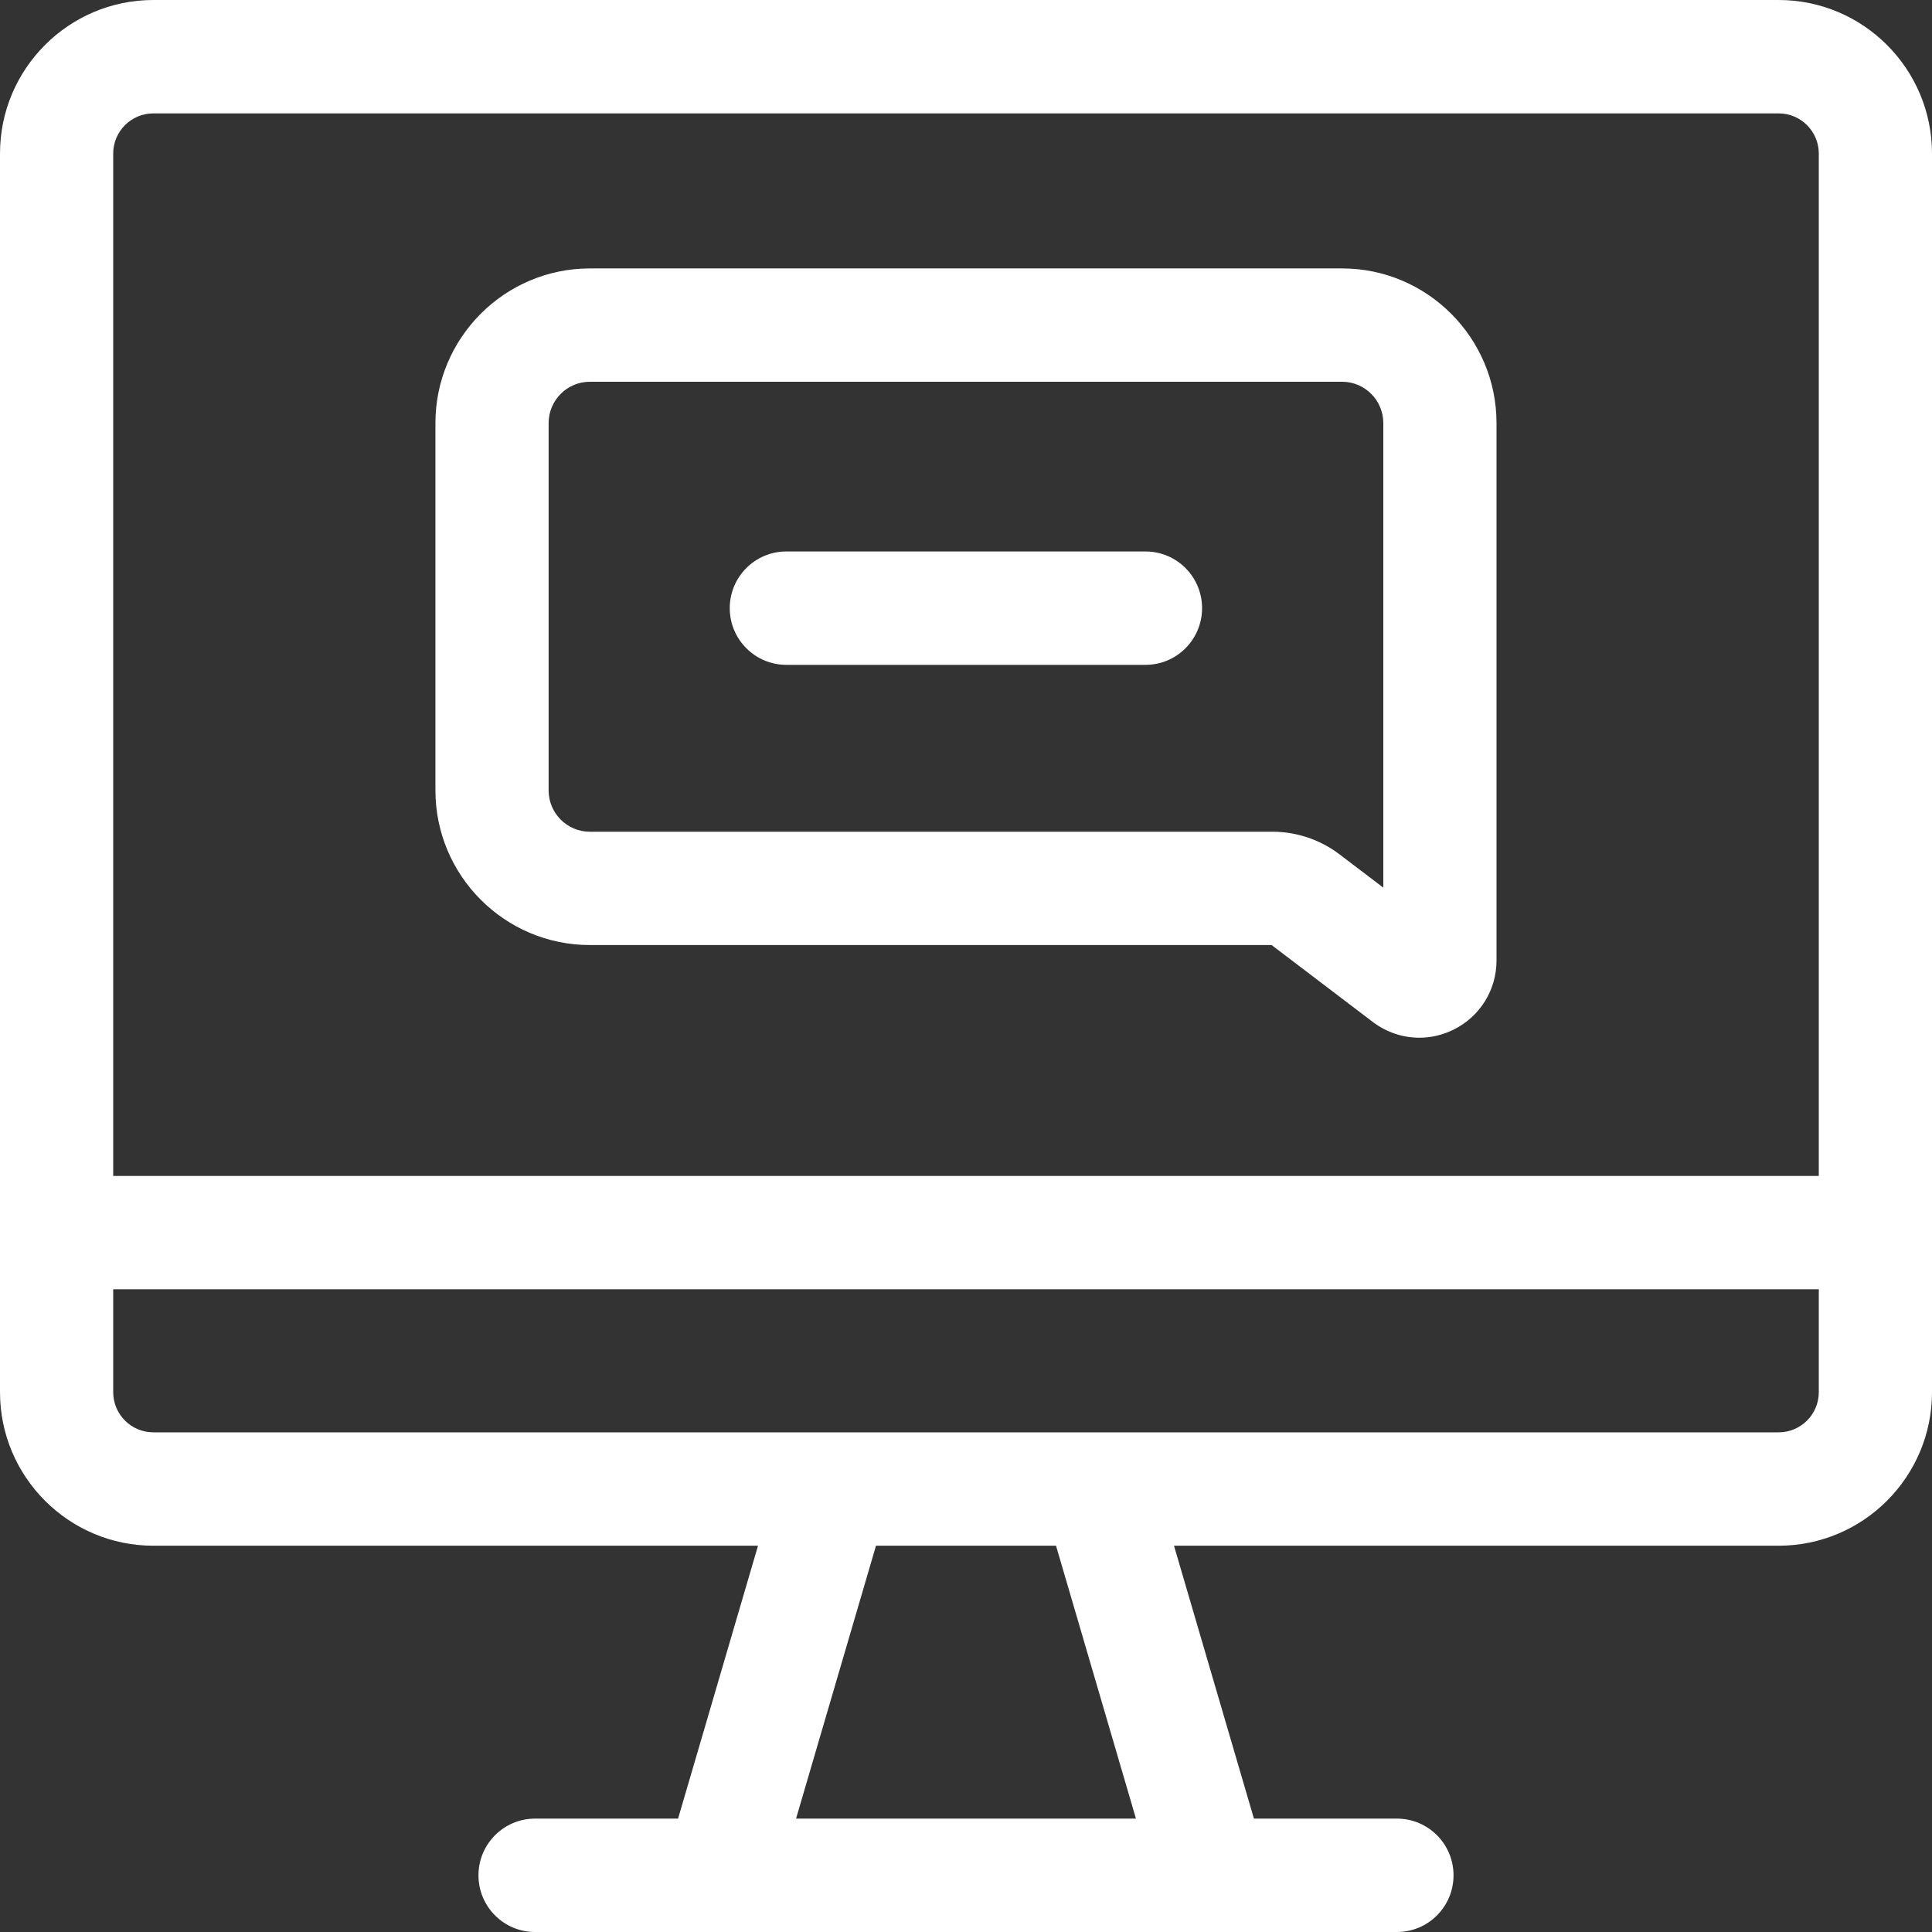 <svg width="32" height="32" viewBox="0 0 32 32" fill="none" xmlns="http://www.w3.org/2000/svg">
<rect x="0" y="0" width="32" height="32" fill="#333333" stroke="none"/>
<g clip-path="url(#clip0_104_2812)">
<path d="M29.46 0H2.54C1.139 0 0 1.141 0 2.543V23.059C0 24.461 1.139 25.602 2.54 25.602H12.555L11.231 30.122H8.862C8.344 30.122 7.925 30.543 7.925 31.061C7.925 31.58 8.344 32 8.862 32H23.138C23.656 32 24.075 31.58 24.075 31.061C24.075 30.543 23.656 30.122 23.138 30.122H20.769L19.445 25.602H29.46C30.861 25.602 32 24.461 32 23.059V2.543C32 1.141 30.861 0 29.46 0ZM2.54 1.878H29.46C29.827 1.878 30.125 2.176 30.125 2.543V19.477H1.875V2.543C1.875 2.176 2.173 1.878 2.54 1.878ZM18.815 30.122H13.185L14.509 25.602H17.491L18.815 30.122ZM29.46 23.724H2.54C2.173 23.724 1.875 23.426 1.875 23.059V21.355H30.125V23.059C30.125 23.426 29.827 23.724 29.46 23.724Z" fill="white"/>
<path d="M9.77 15.653H21.062L22.738 16.927C22.966 17.099 23.236 17.188 23.509 17.188C23.702 17.188 23.897 17.143 24.078 17.053C24.515 16.835 24.787 16.397 24.787 15.908V7.008C24.787 5.595 23.639 4.446 22.229 4.446H9.77C8.36 4.446 7.212 5.595 7.212 7.008V13.091C7.212 14.504 8.36 15.653 9.77 15.653ZM9.087 7.008C9.087 6.63 9.393 6.323 9.77 6.323H22.229C22.606 6.323 22.912 6.63 22.912 7.008V14.702L22.183 14.148C21.867 13.908 21.475 13.776 21.079 13.776H9.77C9.393 13.776 9.087 13.469 9.087 13.092V7.008Z" fill="white"/>
<path d="M13.024 11.012H18.973C19.491 11.012 19.91 10.591 19.91 10.073C19.91 9.554 19.491 9.134 18.973 9.134H13.024C12.507 9.134 12.087 9.554 12.087 10.073C12.087 10.591 12.507 11.012 13.024 11.012Z" fill="white"/>
</g>
<defs>
<clipPath id="clip0_104_2812">
<rect width="32" height="32" fill="white"/>
</clipPath>
</defs>
</svg>
